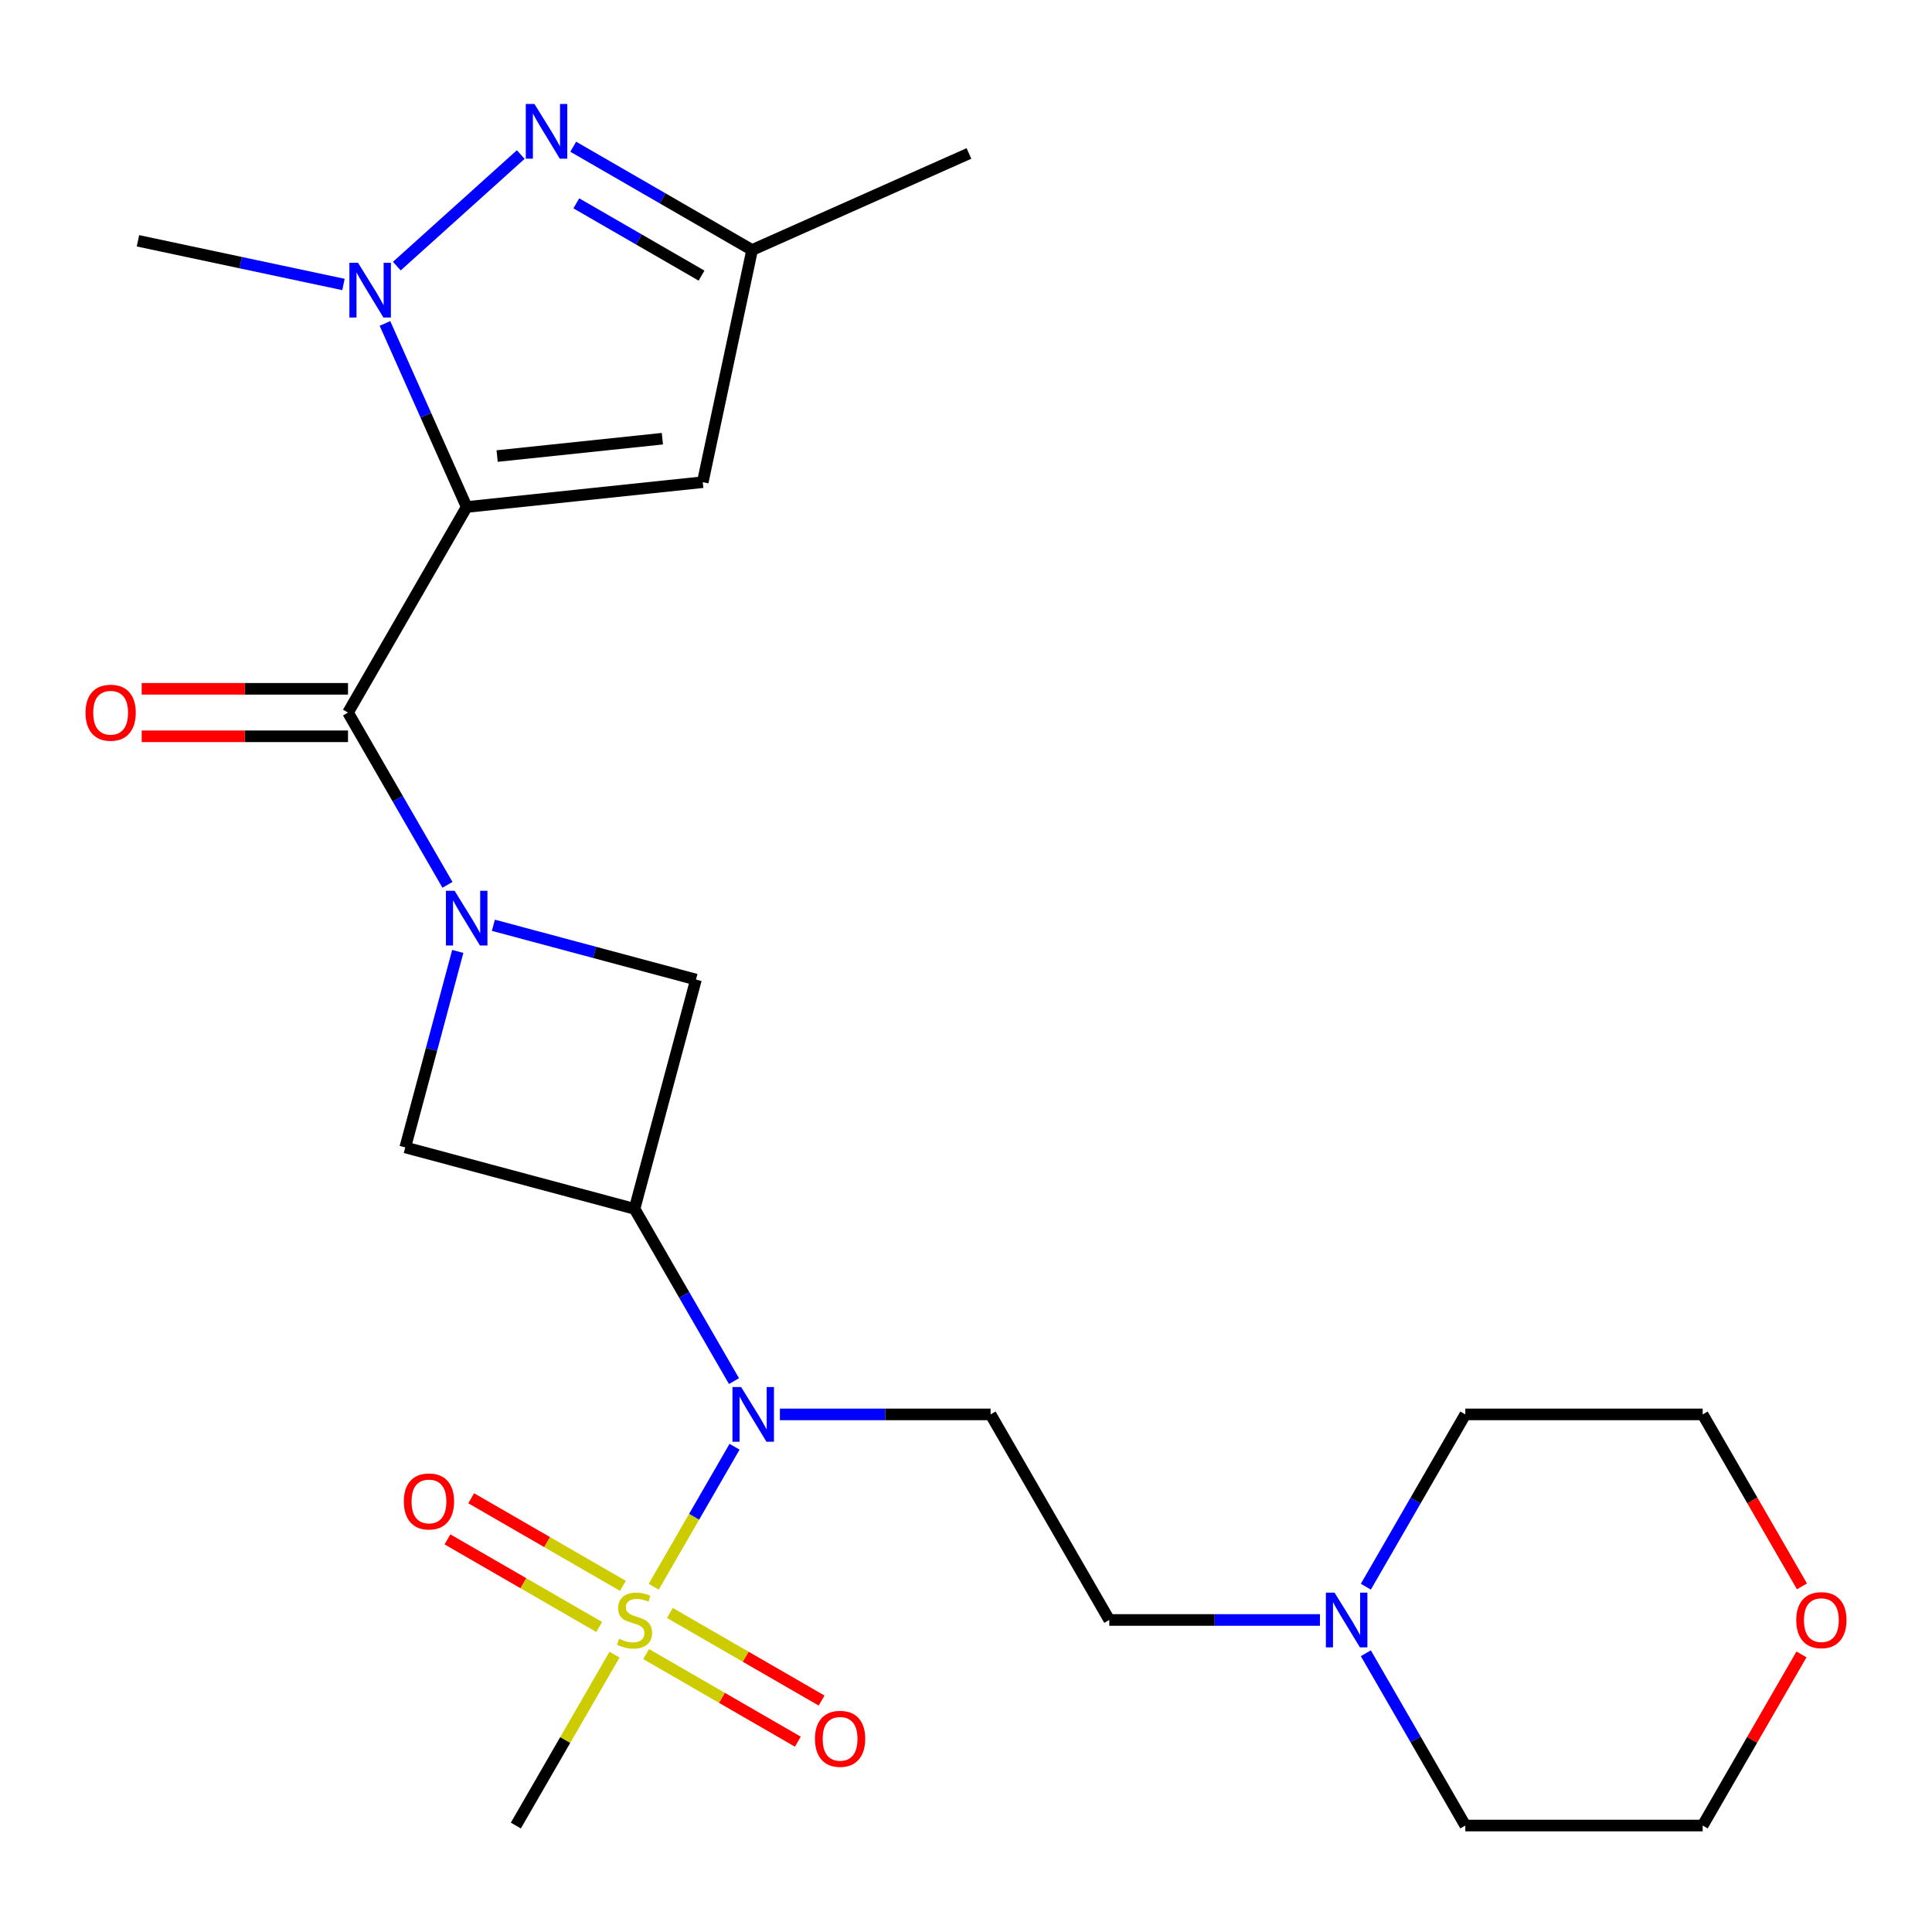 <?xml version='1.0' encoding='iso-8859-1'?>
<svg version='1.1' baseProfile='full'
              xmlns='http://www.w3.org/2000/svg'
                      xmlns:rdkit='http://www.rdkit.org/xml'
                      xmlns:xlink='http://www.w3.org/1999/xlink'
                  xml:space='preserve'
width='1000px' height='1000px' viewBox='0 0 1000 1000'>
<!-- END OF HEADER -->
<rect style='opacity:1.0;fill:#FFFFFF;stroke:none' width='1000' height='1000' x='0' y='0'> </rect>
<path class='bond-2' d='M 241.556,262.419 L 180.126,368.819' style='fill:none;fill-rule:evenodd;stroke:#000000;stroke-width:6px;stroke-linecap:butt;stroke-linejoin:miter;stroke-opacity:1' />
<path class='bond-3' d='M 241.556,262.419 L 220.406,214.915' style='fill:none;fill-rule:evenodd;stroke:#000000;stroke-width:6px;stroke-linecap:butt;stroke-linejoin:miter;stroke-opacity:1' />
<path class='bond-3' d='M 220.406,214.915 L 199.256,167.411' style='fill:none;fill-rule:evenodd;stroke:#0000FF;stroke-width:6px;stroke-linecap:butt;stroke-linejoin:miter;stroke-opacity:1' />
<path class='bond-7' d='M 241.556,262.419 L 363.744,249.576' style='fill:none;fill-rule:evenodd;stroke:#000000;stroke-width:6px;stroke-linecap:butt;stroke-linejoin:miter;stroke-opacity:1' />
<path class='bond-7' d='M 257.316,236.055 L 342.847,227.065' style='fill:none;fill-rule:evenodd;stroke:#000000;stroke-width:6px;stroke-linecap:butt;stroke-linejoin:miter;stroke-opacity:1' />
<path class='bond-0' d='M 231.607,457.988 L 205.866,413.404' style='fill:none;fill-rule:evenodd;stroke:#0000FF;stroke-width:6px;stroke-linecap:butt;stroke-linejoin:miter;stroke-opacity:1' />
<path class='bond-0' d='M 205.866,413.404 L 180.126,368.819' style='fill:none;fill-rule:evenodd;stroke:#000000;stroke-width:6px;stroke-linecap:butt;stroke-linejoin:miter;stroke-opacity:1' />
<path class='bond-8' d='M 236.939,492.451 L 223.348,543.173' style='fill:none;fill-rule:evenodd;stroke:#0000FF;stroke-width:6px;stroke-linecap:butt;stroke-linejoin:miter;stroke-opacity:1' />
<path class='bond-8' d='M 223.348,543.173 L 209.757,593.894' style='fill:none;fill-rule:evenodd;stroke:#000000;stroke-width:6px;stroke-linecap:butt;stroke-linejoin:miter;stroke-opacity:1' />
<path class='bond-9' d='M 255.367,478.921 L 307.799,492.969' style='fill:none;fill-rule:evenodd;stroke:#0000FF;stroke-width:6px;stroke-linecap:butt;stroke-linejoin:miter;stroke-opacity:1' />
<path class='bond-9' d='M 307.799,492.969 L 360.23,507.018' style='fill:none;fill-rule:evenodd;stroke:#000000;stroke-width:6px;stroke-linecap:butt;stroke-linejoin:miter;stroke-opacity:1' />
<path class='bond-1' d='M 338.357,821.302 L 359.278,785.065' style='fill:none;fill-rule:evenodd;stroke:#CCCC00;stroke-width:6px;stroke-linecap:butt;stroke-linejoin:miter;stroke-opacity:1' />
<path class='bond-1' d='M 359.278,785.065 L 380.2,748.828' style='fill:none;fill-rule:evenodd;stroke:#0000FF;stroke-width:6px;stroke-linecap:butt;stroke-linejoin:miter;stroke-opacity:1' />
<path class='bond-12' d='M 334.44,856.149 L 373.704,878.819' style='fill:none;fill-rule:evenodd;stroke:#CCCC00;stroke-width:6px;stroke-linecap:butt;stroke-linejoin:miter;stroke-opacity:1' />
<path class='bond-12' d='M 373.704,878.819 L 412.968,901.488' style='fill:none;fill-rule:evenodd;stroke:#FF0000;stroke-width:6px;stroke-linecap:butt;stroke-linejoin:miter;stroke-opacity:1' />
<path class='bond-12' d='M 346.726,834.869 L 385.99,857.538' style='fill:none;fill-rule:evenodd;stroke:#CCCC00;stroke-width:6px;stroke-linecap:butt;stroke-linejoin:miter;stroke-opacity:1' />
<path class='bond-12' d='M 385.99,857.538 L 425.254,880.208' style='fill:none;fill-rule:evenodd;stroke:#FF0000;stroke-width:6px;stroke-linecap:butt;stroke-linejoin:miter;stroke-opacity:1' />
<path class='bond-13' d='M 322.423,820.838 L 283.159,798.169' style='fill:none;fill-rule:evenodd;stroke:#CCCC00;stroke-width:6px;stroke-linecap:butt;stroke-linejoin:miter;stroke-opacity:1' />
<path class='bond-13' d='M 283.159,798.169 L 243.895,775.5' style='fill:none;fill-rule:evenodd;stroke:#FF0000;stroke-width:6px;stroke-linecap:butt;stroke-linejoin:miter;stroke-opacity:1' />
<path class='bond-13' d='M 310.137,842.118 L 270.873,819.449' style='fill:none;fill-rule:evenodd;stroke:#CCCC00;stroke-width:6px;stroke-linecap:butt;stroke-linejoin:miter;stroke-opacity:1' />
<path class='bond-13' d='M 270.873,819.449 L 231.609,796.78' style='fill:none;fill-rule:evenodd;stroke:#FF0000;stroke-width:6px;stroke-linecap:butt;stroke-linejoin:miter;stroke-opacity:1' />
<path class='bond-18' d='M 318.067,856.445 L 292.534,900.67' style='fill:none;fill-rule:evenodd;stroke:#CCCC00;stroke-width:6px;stroke-linecap:butt;stroke-linejoin:miter;stroke-opacity:1' />
<path class='bond-18' d='M 292.534,900.67 L 267.001,944.894' style='fill:none;fill-rule:evenodd;stroke:#000000;stroke-width:6px;stroke-linecap:butt;stroke-linejoin:miter;stroke-opacity:1' />
<path class='bond-15' d='M 180.126,356.533 L 126.731,356.533' style='fill:none;fill-rule:evenodd;stroke:#000000;stroke-width:6px;stroke-linecap:butt;stroke-linejoin:miter;stroke-opacity:1' />
<path class='bond-15' d='M 126.731,356.533 L 73.337,356.533' style='fill:none;fill-rule:evenodd;stroke:#FF0000;stroke-width:6px;stroke-linecap:butt;stroke-linejoin:miter;stroke-opacity:1' />
<path class='bond-15' d='M 180.126,381.105 L 126.731,381.105' style='fill:none;fill-rule:evenodd;stroke:#000000;stroke-width:6px;stroke-linecap:butt;stroke-linejoin:miter;stroke-opacity:1' />
<path class='bond-15' d='M 126.731,381.105 L 73.337,381.105' style='fill:none;fill-rule:evenodd;stroke:#FF0000;stroke-width:6px;stroke-linecap:butt;stroke-linejoin:miter;stroke-opacity:1' />
<path class='bond-5' d='M 205.396,137.744 L 269.54,79.988' style='fill:none;fill-rule:evenodd;stroke:#0000FF;stroke-width:6px;stroke-linecap:butt;stroke-linejoin:miter;stroke-opacity:1' />
<path class='bond-19' d='M 177.773,147.244 L 124.59,135.94' style='fill:none;fill-rule:evenodd;stroke:#0000FF;stroke-width:6px;stroke-linecap:butt;stroke-linejoin:miter;stroke-opacity:1' />
<path class='bond-19' d='M 124.59,135.94 L 71.408,124.636' style='fill:none;fill-rule:evenodd;stroke:#000000;stroke-width:6px;stroke-linecap:butt;stroke-linejoin:miter;stroke-opacity:1' />
<path class='bond-4' d='M 328.432,625.693 L 360.23,507.018' style='fill:none;fill-rule:evenodd;stroke:#000000;stroke-width:6px;stroke-linecap:butt;stroke-linejoin:miter;stroke-opacity:1' />
<path class='bond-6' d='M 328.432,625.693 L 354.172,670.277' style='fill:none;fill-rule:evenodd;stroke:#000000;stroke-width:6px;stroke-linecap:butt;stroke-linejoin:miter;stroke-opacity:1' />
<path class='bond-6' d='M 354.172,670.277 L 379.913,714.862' style='fill:none;fill-rule:evenodd;stroke:#0000FF;stroke-width:6px;stroke-linecap:butt;stroke-linejoin:miter;stroke-opacity:1' />
<path class='bond-26' d='M 328.432,625.693 L 209.757,593.894' style='fill:none;fill-rule:evenodd;stroke:#000000;stroke-width:6px;stroke-linecap:butt;stroke-linejoin:miter;stroke-opacity:1' />
<path class='bond-25' d='M 296.699,75.944 L 342.993,102.672' style='fill:none;fill-rule:evenodd;stroke:#0000FF;stroke-width:6px;stroke-linecap:butt;stroke-linejoin:miter;stroke-opacity:1' />
<path class='bond-25' d='M 342.993,102.672 L 389.288,129.4' style='fill:none;fill-rule:evenodd;stroke:#000000;stroke-width:6px;stroke-linecap:butt;stroke-linejoin:miter;stroke-opacity:1' />
<path class='bond-25' d='M 298.301,105.243 L 330.707,123.952' style='fill:none;fill-rule:evenodd;stroke:#0000FF;stroke-width:6px;stroke-linecap:butt;stroke-linejoin:miter;stroke-opacity:1' />
<path class='bond-25' d='M 330.707,123.952 L 363.113,142.662' style='fill:none;fill-rule:evenodd;stroke:#000000;stroke-width:6px;stroke-linecap:butt;stroke-linejoin:miter;stroke-opacity:1' />
<path class='bond-11' d='M 403.673,732.093 L 458.198,732.093' style='fill:none;fill-rule:evenodd;stroke:#0000FF;stroke-width:6px;stroke-linecap:butt;stroke-linejoin:miter;stroke-opacity:1' />
<path class='bond-11' d='M 458.198,732.093 L 512.723,732.093' style='fill:none;fill-rule:evenodd;stroke:#000000;stroke-width:6px;stroke-linecap:butt;stroke-linejoin:miter;stroke-opacity:1' />
<path class='bond-10' d='M 363.744,249.576 L 389.288,129.4' style='fill:none;fill-rule:evenodd;stroke:#000000;stroke-width:6px;stroke-linecap:butt;stroke-linejoin:miter;stroke-opacity:1' />
<path class='bond-22' d='M 389.288,129.4 L 501.527,79.428' style='fill:none;fill-rule:evenodd;stroke:#000000;stroke-width:6px;stroke-linecap:butt;stroke-linejoin:miter;stroke-opacity:1' />
<path class='bond-16' d='M 512.723,732.093 L 574.153,838.494' style='fill:none;fill-rule:evenodd;stroke:#000000;stroke-width:6px;stroke-linecap:butt;stroke-linejoin:miter;stroke-opacity:1' />
<path class='bond-14' d='M 683.202,838.494 L 628.678,838.494' style='fill:none;fill-rule:evenodd;stroke:#0000FF;stroke-width:6px;stroke-linecap:butt;stroke-linejoin:miter;stroke-opacity:1' />
<path class='bond-14' d='M 628.678,838.494 L 574.153,838.494' style='fill:none;fill-rule:evenodd;stroke:#000000;stroke-width:6px;stroke-linecap:butt;stroke-linejoin:miter;stroke-opacity:1' />
<path class='bond-20' d='M 706.962,821.262 L 732.703,776.678' style='fill:none;fill-rule:evenodd;stroke:#0000FF;stroke-width:6px;stroke-linecap:butt;stroke-linejoin:miter;stroke-opacity:1' />
<path class='bond-20' d='M 732.703,776.678 L 758.444,732.093' style='fill:none;fill-rule:evenodd;stroke:#000000;stroke-width:6px;stroke-linecap:butt;stroke-linejoin:miter;stroke-opacity:1' />
<path class='bond-21' d='M 706.962,855.725 L 732.703,900.31' style='fill:none;fill-rule:evenodd;stroke:#0000FF;stroke-width:6px;stroke-linecap:butt;stroke-linejoin:miter;stroke-opacity:1' />
<path class='bond-21' d='M 732.703,900.31 L 758.444,944.894' style='fill:none;fill-rule:evenodd;stroke:#000000;stroke-width:6px;stroke-linecap:butt;stroke-linejoin:miter;stroke-opacity:1' />
<path class='bond-17' d='M 932.44,856.325 L 906.872,900.61' style='fill:none;fill-rule:evenodd;stroke:#FF0000;stroke-width:6px;stroke-linecap:butt;stroke-linejoin:miter;stroke-opacity:1' />
<path class='bond-17' d='M 906.872,900.61 L 881.305,944.894' style='fill:none;fill-rule:evenodd;stroke:#000000;stroke-width:6px;stroke-linecap:butt;stroke-linejoin:miter;stroke-opacity:1' />
<path class='bond-27' d='M 932.694,821.102 L 906.999,776.598' style='fill:none;fill-rule:evenodd;stroke:#FF0000;stroke-width:6px;stroke-linecap:butt;stroke-linejoin:miter;stroke-opacity:1' />
<path class='bond-27' d='M 906.999,776.598 L 881.305,732.093' style='fill:none;fill-rule:evenodd;stroke:#000000;stroke-width:6px;stroke-linecap:butt;stroke-linejoin:miter;stroke-opacity:1' />
<path class='bond-23' d='M 758.444,732.093 L 881.305,732.093' style='fill:none;fill-rule:evenodd;stroke:#000000;stroke-width:6px;stroke-linecap:butt;stroke-linejoin:miter;stroke-opacity:1' />
<path class='bond-24' d='M 758.444,944.894 L 881.305,944.894' style='fill:none;fill-rule:evenodd;stroke:#000000;stroke-width:6px;stroke-linecap:butt;stroke-linejoin:miter;stroke-opacity:1' />
<path  class='atom-1' d='M 235.296 461.06
L 244.576 476.06
Q 245.496 477.54, 246.976 480.22
Q 248.456 482.9, 248.536 483.06
L 248.536 461.06
L 252.296 461.06
L 252.296 489.38
L 248.416 489.38
L 238.456 472.98
Q 237.296 471.06, 236.056 468.86
Q 234.856 466.66, 234.496 465.98
L 234.496 489.38
L 230.816 489.38
L 230.816 461.06
L 235.296 461.06
' fill='#0000FF'/>
<path  class='atom-2' d='M 320.432 848.214
Q 320.752 848.334, 322.072 848.894
Q 323.392 849.454, 324.832 849.814
Q 326.312 850.134, 327.752 850.134
Q 330.432 850.134, 331.992 848.854
Q 333.552 847.534, 333.552 845.254
Q 333.552 843.694, 332.752 842.734
Q 331.992 841.774, 330.792 841.254
Q 329.592 840.734, 327.592 840.134
Q 325.072 839.374, 323.552 838.654
Q 322.072 837.934, 320.992 836.414
Q 319.952 834.894, 319.952 832.334
Q 319.952 828.774, 322.352 826.574
Q 324.792 824.374, 329.592 824.374
Q 332.872 824.374, 336.592 825.934
L 335.672 829.014
Q 332.272 827.614, 329.712 827.614
Q 326.952 827.614, 325.432 828.774
Q 323.912 829.894, 323.952 831.854
Q 323.952 833.374, 324.712 834.294
Q 325.512 835.214, 326.632 835.734
Q 327.792 836.254, 329.712 836.854
Q 332.272 837.654, 333.792 838.454
Q 335.312 839.254, 336.392 840.894
Q 337.512 842.494, 337.512 845.254
Q 337.512 849.174, 334.872 851.294
Q 332.272 853.374, 327.912 853.374
Q 325.392 853.374, 323.472 852.814
Q 321.592 852.294, 319.352 851.374
L 320.432 848.214
' fill='#CCCC00'/>
<path  class='atom-4' d='M 185.324 136.02
L 194.604 151.02
Q 195.524 152.5, 197.004 155.18
Q 198.484 157.86, 198.564 158.02
L 198.564 136.02
L 202.324 136.02
L 202.324 164.34
L 198.444 164.34
L 188.484 147.94
Q 187.324 146.02, 186.084 143.82
Q 184.884 141.62, 184.524 140.94
L 184.524 164.34
L 180.844 164.34
L 180.844 136.02
L 185.324 136.02
' fill='#0000FF'/>
<path  class='atom-6' d='M 276.627 53.81
L 285.907 68.81
Q 286.827 70.29, 288.307 72.97
Q 289.787 75.65, 289.867 75.81
L 289.867 53.81
L 293.627 53.81
L 293.627 82.13
L 289.747 82.13
L 279.787 65.73
Q 278.627 63.81, 277.387 61.61
Q 276.187 59.41, 275.827 58.73
L 275.827 82.13
L 272.147 82.13
L 272.147 53.81
L 276.627 53.81
' fill='#0000FF'/>
<path  class='atom-7' d='M 383.602 717.933
L 392.882 732.933
Q 393.802 734.413, 395.282 737.093
Q 396.762 739.773, 396.842 739.933
L 396.842 717.933
L 400.602 717.933
L 400.602 746.253
L 396.722 746.253
L 386.762 729.853
Q 385.602 727.933, 384.362 725.733
Q 383.162 723.533, 382.802 722.853
L 382.802 746.253
L 379.122 746.253
L 379.122 717.933
L 383.602 717.933
' fill='#0000FF'/>
<path  class='atom-13' d='M 421.832 900.004
Q 421.832 893.204, 425.192 889.404
Q 428.552 885.604, 434.832 885.604
Q 441.112 885.604, 444.472 889.404
Q 447.832 893.204, 447.832 900.004
Q 447.832 906.884, 444.432 910.804
Q 441.032 914.684, 434.832 914.684
Q 428.592 914.684, 425.192 910.804
Q 421.832 906.924, 421.832 900.004
M 434.832 911.484
Q 439.152 911.484, 441.472 908.604
Q 443.832 905.684, 443.832 900.004
Q 443.832 894.444, 441.472 891.644
Q 439.152 888.804, 434.832 888.804
Q 430.512 888.804, 428.152 891.604
Q 425.832 894.404, 425.832 900.004
Q 425.832 905.724, 428.152 908.604
Q 430.512 911.484, 434.832 911.484
' fill='#FF0000'/>
<path  class='atom-14' d='M 209.031 777.143
Q 209.031 770.343, 212.391 766.543
Q 215.751 762.743, 222.031 762.743
Q 228.311 762.743, 231.671 766.543
Q 235.031 770.343, 235.031 777.143
Q 235.031 784.023, 231.631 787.943
Q 228.231 791.823, 222.031 791.823
Q 215.791 791.823, 212.391 787.943
Q 209.031 784.063, 209.031 777.143
M 222.031 788.623
Q 226.351 788.623, 228.671 785.743
Q 231.031 782.823, 231.031 777.143
Q 231.031 771.583, 228.671 768.783
Q 226.351 765.943, 222.031 765.943
Q 217.711 765.943, 215.351 768.743
Q 213.031 771.543, 213.031 777.143
Q 213.031 782.863, 215.351 785.743
Q 217.711 788.623, 222.031 788.623
' fill='#FF0000'/>
<path  class='atom-15' d='M 690.754 824.334
L 700.034 839.334
Q 700.954 840.814, 702.434 843.494
Q 703.914 846.174, 703.994 846.334
L 703.994 824.334
L 707.754 824.334
L 707.754 852.654
L 703.874 852.654
L 693.914 836.254
Q 692.754 834.334, 691.514 832.134
Q 690.314 829.934, 689.954 829.254
L 689.954 852.654
L 686.274 852.654
L 686.274 824.334
L 690.754 824.334
' fill='#0000FF'/>
<path  class='atom-16' d='M 44.265 368.899
Q 44.265 362.099, 47.625 358.299
Q 50.985 354.499, 57.265 354.499
Q 63.545 354.499, 66.905 358.299
Q 70.265 362.099, 70.265 368.899
Q 70.265 375.779, 66.865 379.699
Q 63.465 383.579, 57.265 383.579
Q 51.025 383.579, 47.625 379.699
Q 44.265 375.819, 44.265 368.899
M 57.265 380.379
Q 61.585 380.379, 63.905 377.499
Q 66.265 374.579, 66.265 368.899
Q 66.265 363.339, 63.905 360.539
Q 61.585 357.699, 57.265 357.699
Q 52.945 357.699, 50.585 360.499
Q 48.265 363.299, 48.265 368.899
Q 48.265 374.619, 50.585 377.499
Q 52.945 380.379, 57.265 380.379
' fill='#FF0000'/>
<path  class='atom-18' d='M 929.735 838.574
Q 929.735 831.774, 933.095 827.974
Q 936.455 824.174, 942.735 824.174
Q 949.015 824.174, 952.375 827.974
Q 955.735 831.774, 955.735 838.574
Q 955.735 845.454, 952.335 849.374
Q 948.935 853.254, 942.735 853.254
Q 936.495 853.254, 933.095 849.374
Q 929.735 845.494, 929.735 838.574
M 942.735 850.054
Q 947.055 850.054, 949.375 847.174
Q 951.735 844.254, 951.735 838.574
Q 951.735 833.014, 949.375 830.214
Q 947.055 827.374, 942.735 827.374
Q 938.415 827.374, 936.055 830.174
Q 933.735 832.974, 933.735 838.574
Q 933.735 844.294, 936.055 847.174
Q 938.415 850.054, 942.735 850.054
' fill='#FF0000'/>
</svg>
